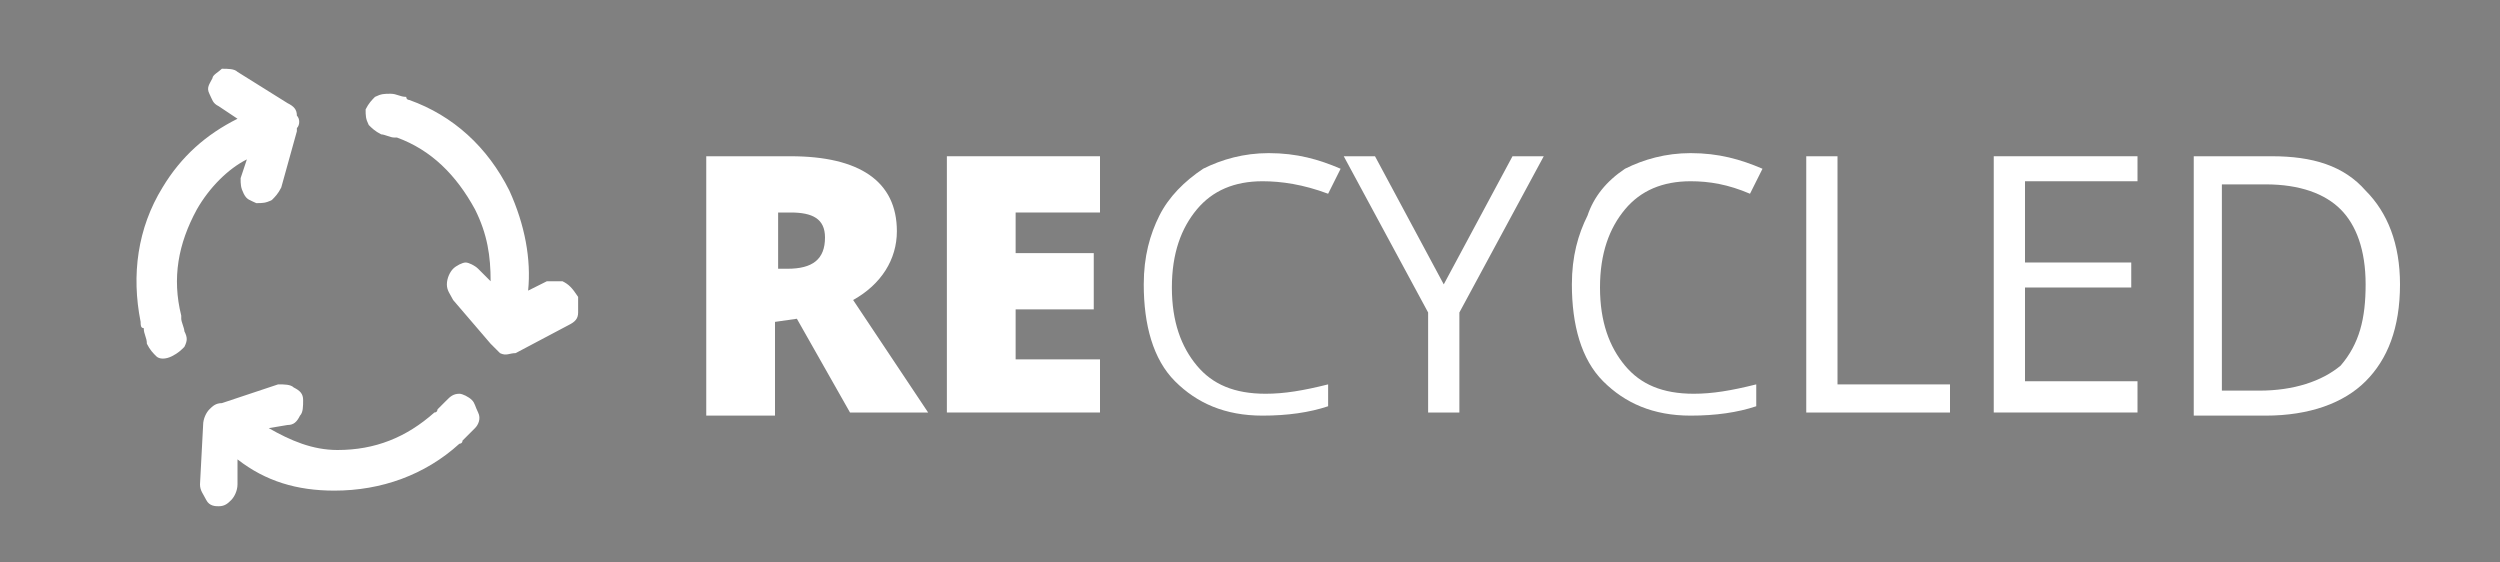 <?xml version="1.0" encoding="utf-8"?>
<!-- Generator: Adobe Illustrator 21.0.1, SVG Export Plug-In . SVG Version: 6.00 Build 0)  -->
<svg version="1.1" id="Layer_1" xmlns="http://www.w3.org/2000/svg" xmlns:xlink="http://www.w3.org/1999/xlink" x="0px" y="0px"
	 width="80px" height="18px" viewBox="0 0 80 18" style="enable-background:new 0 0 80 18;" xml:space="preserve">
<style type="text/css">
	.st0{fill:#808080;}
	.st1{fill:#FFFFFF;}
</style>
<rect class="st0" width="80" height="18"/>
<g transform="matrix( 1, 0, 0, 1, 0,0) ">
	<g>
		<g id="a">
			<path class="st1" d="M7.1,12.9C7.1,12.9,7,12.9,7.1,12.9c-0.2,0-0.3,0.1-0.4,0.2c-0.1,0.1-0.2,0.3-0.2,0.5l-0.1,1.9
				c0,0.2,0.1,0.3,0.2,0.5s0.3,0.2,0.4,0.2c0.2,0,0.3-0.1,0.4-0.2c0.1-0.1,0.2-0.3,0.2-0.5l0-0.8c0.9,0.7,1.9,1,3.1,1h0
				c1.5,0,2.9-0.5,4-1.5c0,0,0,0,0,0c0,0,0.1,0,0.1-0.1c0.1-0.1,0.3-0.3,0.4-0.4c0.1-0.1,0.2-0.3,0.1-0.5s-0.1-0.3-0.2-0.4
				c-0.1-0.1-0.3-0.2-0.4-0.2c-0.2,0-0.3,0.1-0.4,0.2c-0.1,0.1-0.2,0.2-0.3,0.3c0,0,0,0,0,0c0,0,0,0.1-0.1,0.1
				c-0.9,0.8-1.9,1.2-3.1,1.2l0,0c-0.8,0-1.5-0.3-2.2-0.7l0.6-0.1c0.2,0,0.3-0.1,0.4-0.3c0.1-0.1,0.1-0.3,0.1-0.5
				c0-0.2-0.1-0.3-0.3-0.4c-0.1-0.1-0.3-0.1-0.5-0.1L7.1,12.9 M7.1,2.2C7,2.3,6.8,2.4,6.8,2.5C6.7,2.7,6.6,2.8,6.7,3S6.8,3.3,7,3.4
				l0.6,0.4C6.6,4.3,5.8,5,5.2,6v0c-0.8,1.3-1,2.8-0.7,4.3c0,0.1,0,0.2,0.1,0.2c0,0.2,0.1,0.3,0.1,0.5c0.1,0.2,0.2,0.3,0.3,0.4
				s0.3,0.1,0.5,0c0.2-0.1,0.3-0.2,0.4-0.3c0.1-0.2,0.1-0.3,0-0.5c0-0.1-0.1-0.3-0.1-0.4c0,0,0-0.1,0-0.1c0,0,0,0,0,0
				C5.5,8.9,5.7,7.8,6.3,6.7l0,0c0.4-0.7,1-1.3,1.6-1.6L7.7,5.7c0,0.2,0,0.3,0.1,0.5S8,6.4,8.2,6.5c0.2,0,0.3,0,0.5-0.1
				C8.8,6.3,8.9,6.2,9,6l0.5-1.8c0,0,0,0,0-0.1c0.1-0.1,0.1-0.3,0-0.4c0-0.2-0.1-0.3-0.3-0.4l-1.6-1C7.5,2.2,7.3,2.2,7.1,2.2
				 M16.3,6.1L16.3,6.1c-0.7-1.4-1.8-2.4-3.2-2.9c0,0-0.1,0-0.1-0.1c0,0,0,0,0,0c-0.2,0-0.3-0.1-0.5-0.1c-0.2,0-0.3,0-0.5,0.1
				c-0.1,0.1-0.2,0.2-0.3,0.4c0,0.2,0,0.3,0.1,0.5c0.1,0.1,0.2,0.2,0.4,0.3c0.1,0,0.3,0.1,0.4,0.1c0,0,0.1,0,0.1,0c0,0,0,0,0,0
				c1.1,0.4,1.9,1.2,2.5,2.3h0c0.4,0.8,0.5,1.5,0.5,2.3l-0.4-0.4c-0.1-0.1-0.3-0.2-0.4-0.2s-0.3,0.1-0.4,0.2
				c-0.1,0.1-0.2,0.3-0.2,0.5c0,0.2,0.1,0.3,0.2,0.5l1.2,1.4c0,0,0,0,0,0c0.1,0.1,0.2,0.2,0.3,0.3c0.2,0.1,0.3,0,0.5,0l1.7-0.9
				c0.2-0.1,0.3-0.2,0.3-0.4c0-0.2,0-0.3,0-0.5C18.3,9.2,18.2,9.1,18,9C17.8,9,17.7,9,17.5,9l-0.6,0.3C17,8.3,16.8,7.2,16.3,6.1z"/>
		</g>
	</g>
</g>
<g>
	<path class="st1" d="M24.8,10.3v3h-2.2V5h2.7c2.2,0,3.4,0.8,3.4,2.4c0,0.9-0.5,1.7-1.4,2.2l2.4,3.6h-2.5l-1.7-3L24.8,10.3
		L24.8,10.3z M24.8,8.6h0.4c0.8,0,1.2-0.3,1.2-1c0-0.6-0.4-0.8-1.1-0.8h-0.4V8.6z"/>
	<path class="st1" d="M35.2,13.2h-4.9V5h4.9v1.8h-2.7v1.3H35v1.8h-2.5v1.6h2.7V13.2z"/>
	<path class="st1" d="M40.4,5.8c-0.9,0-1.6,0.3-2.1,0.9c-0.5,0.6-0.8,1.4-0.8,2.5c0,1.1,0.3,1.9,0.8,2.5c0.5,0.6,1.2,0.9,2.2,0.9
		c0.6,0,1.2-0.1,2-0.3V13c-0.6,0.2-1.3,0.3-2.1,0.3c-1.2,0-2.1-0.4-2.8-1.1s-1-1.8-1-3.1c0-0.9,0.2-1.6,0.5-2.2
		c0.3-0.6,0.8-1.1,1.4-1.5c0.6-0.3,1.3-0.5,2.1-0.5c0.9,0,1.6,0.2,2.3,0.5l-0.4,0.8C41.7,5.9,41,5.8,40.4,5.8z"/>
	<path class="st1" d="M46.2,9.1L48.4,5h1l-2.7,5v3.2h-1v-3.2L43,5h1L46.2,9.1z"/>
	<path class="st1" d="M54.1,5.8c-0.9,0-1.6,0.3-2.1,0.9c-0.5,0.6-0.8,1.4-0.8,2.5c0,1.1,0.3,1.9,0.8,2.5c0.5,0.6,1.2,0.9,2.2,0.9
		c0.6,0,1.2-0.1,2-0.3V13c-0.6,0.2-1.3,0.3-2.1,0.3c-1.2,0-2.1-0.4-2.8-1.1s-1-1.8-1-3.1c0-0.9,0.2-1.6,0.5-2.2
		C51,6.3,51.4,5.8,52,5.4c0.6-0.3,1.3-0.5,2.1-0.5c0.9,0,1.6,0.2,2.3,0.5L56,6.2C55.3,5.9,54.7,5.8,54.1,5.8z"/>
	<path class="st1" d="M57.8,13.2V5h1v7.3h3.6v0.9C62.4,13.2,57.8,13.2,57.8,13.2z"/>
	<path class="st1" d="M68.4,13.2h-4.6V5h4.6v0.8h-3.6v2.6h3.4v0.8h-3.4v3h3.6V13.2z"/>
	<path class="st1" d="M76.8,9.1c0,1.4-0.4,2.4-1.1,3.1c-0.7,0.7-1.8,1.1-3.2,1.1h-2.3V5h2.5c1.3,0,2.3,0.3,3,1.1
		C76.4,6.8,76.8,7.8,76.8,9.1z M75.7,9.1c0-1.1-0.3-1.9-0.8-2.4s-1.3-0.8-2.4-0.8h-1.4v6.6h1.2c1.1,0,2-0.3,2.6-0.8
		C75.5,11,75.7,10.2,75.7,9.1z"/>
</g>
</svg>
